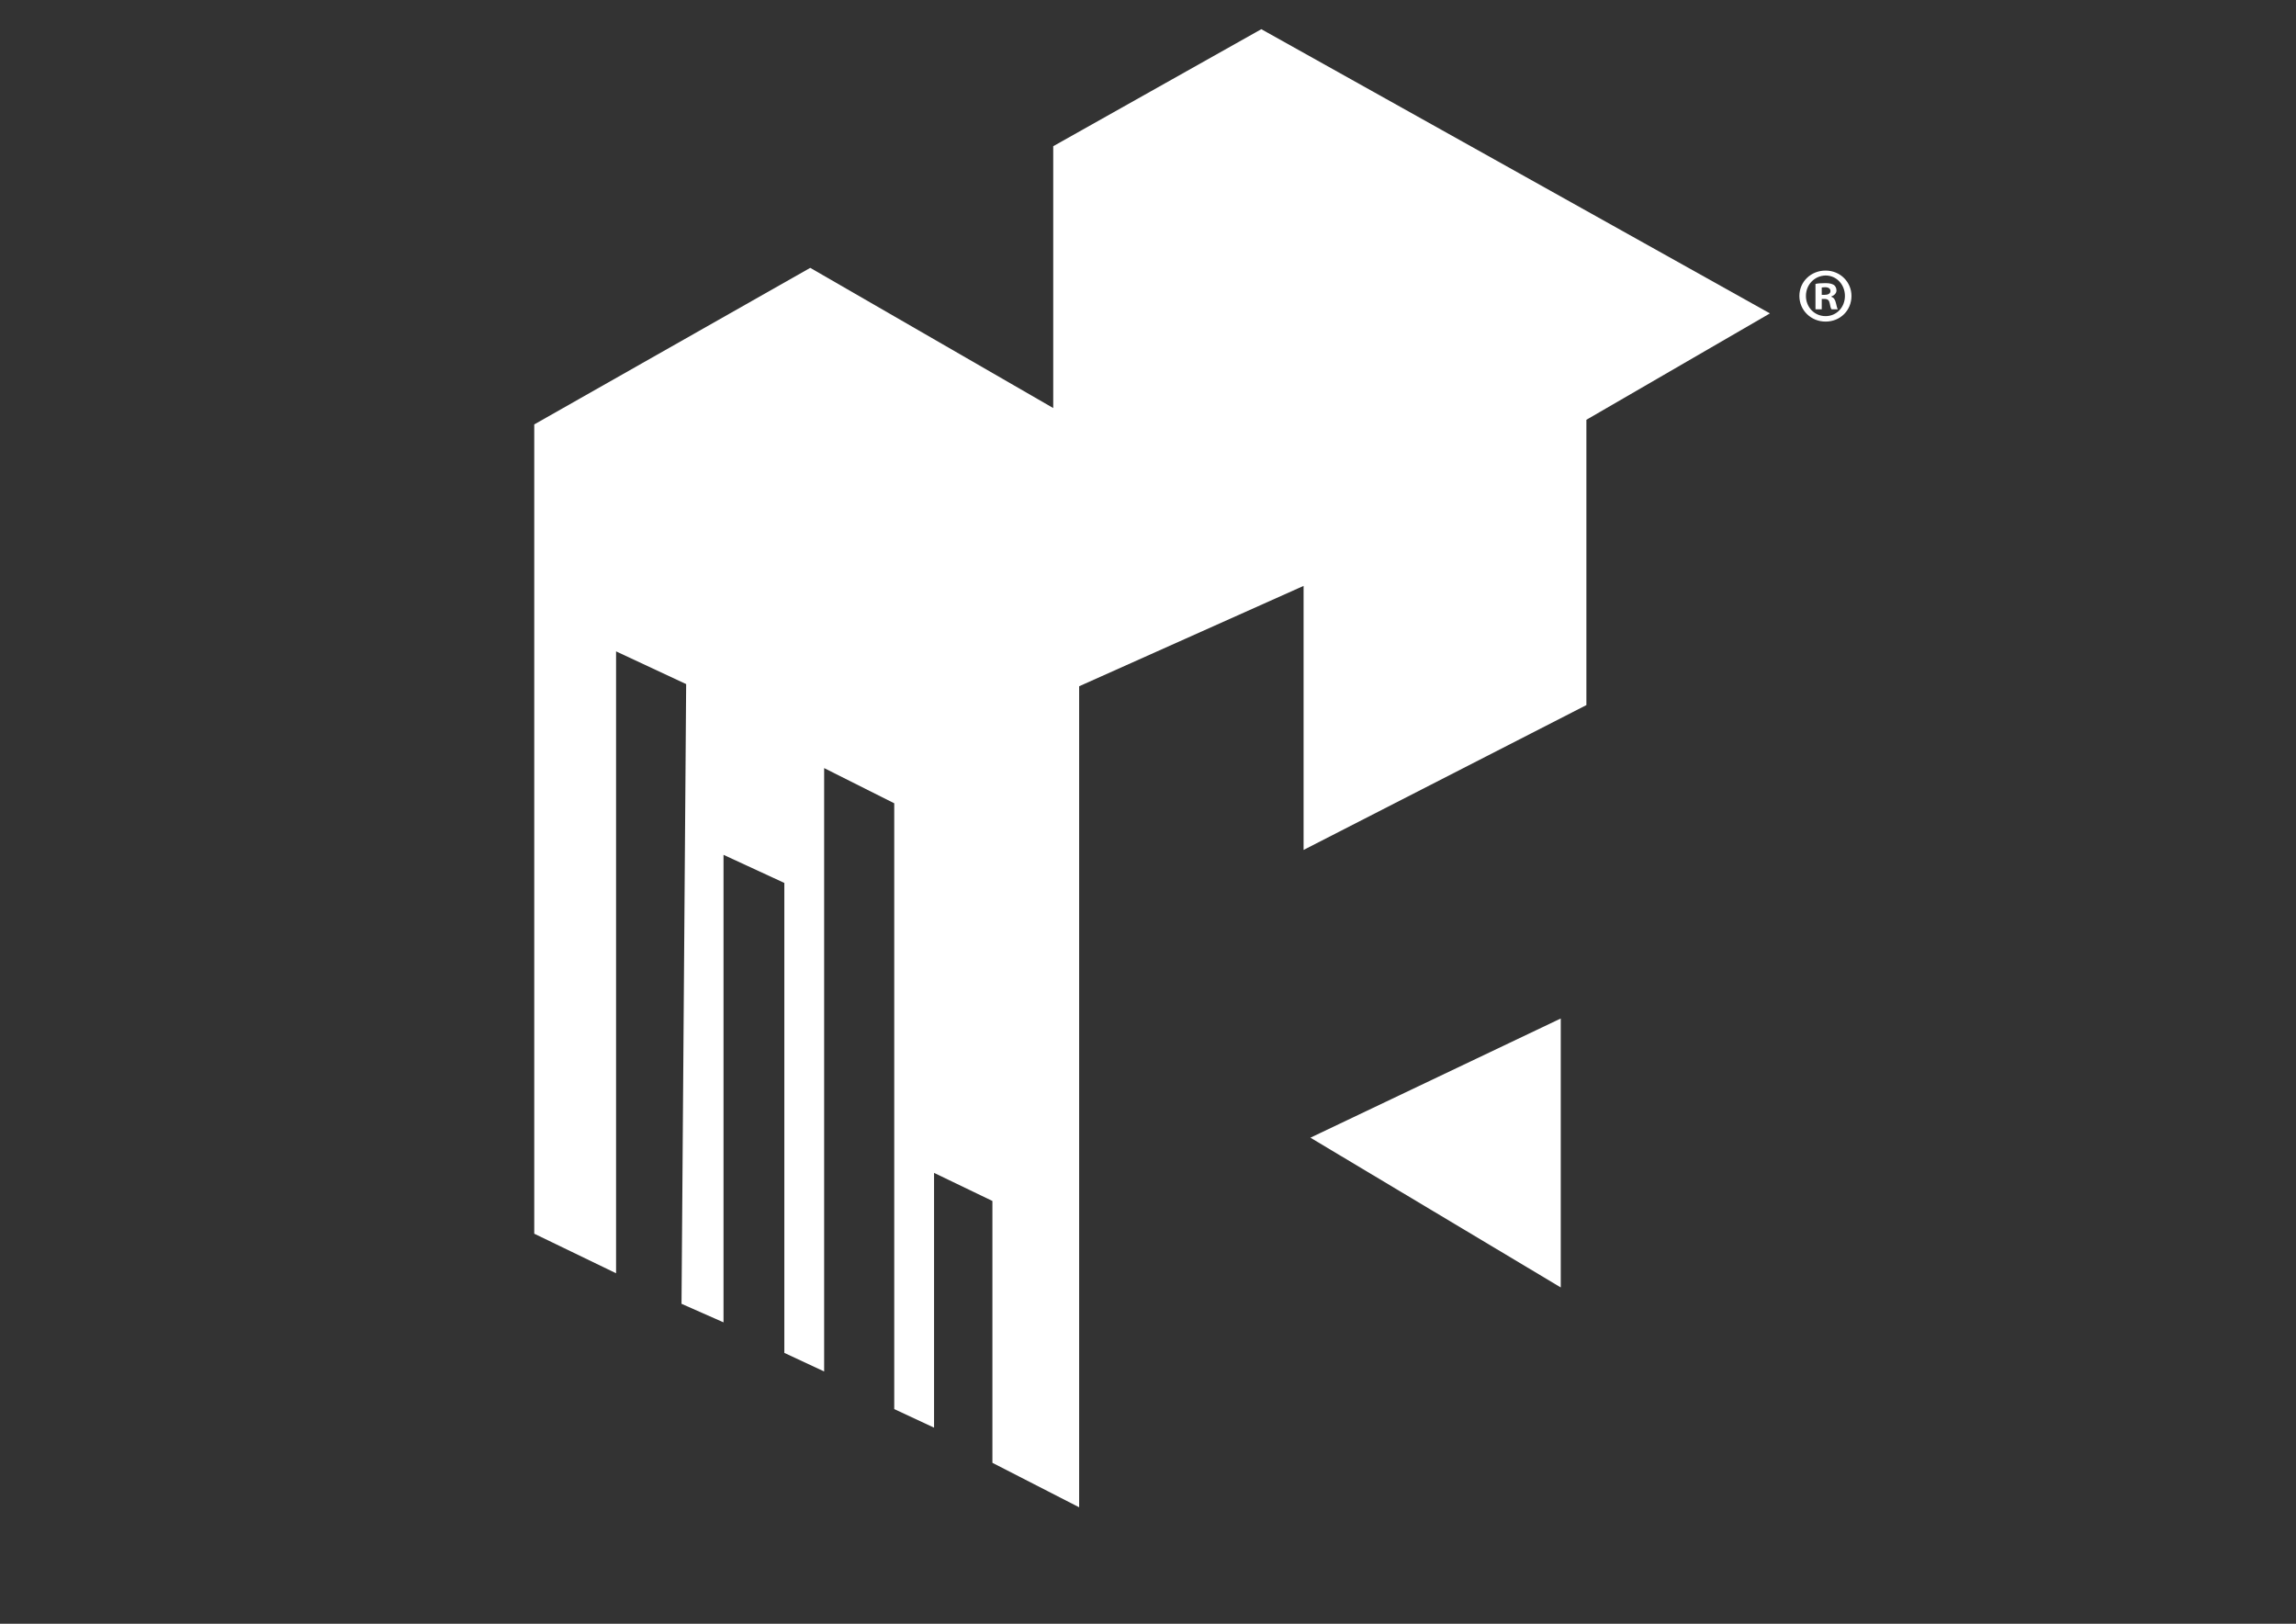 <?xml version="1.0" encoding="utf-8"?>
<!-- Generator: Adobe Illustrator 21.1.0, SVG Export Plug-In . SVG Version: 6.00 Build 0)  -->
<svg version="1.1" id="Layer_1" xmlns="http://www.w3.org/2000/svg" xmlns:xlink="http://www.w3.org/1999/xlink" x="0px" y="0px"
	 viewBox="0 0 841.9 595.3" style="enable-background:new 0 0 841.9 595.3;" xml:space="preserve">
<rect x="0" y="0" width="841.9" height="595.3" fill="#333333" stroke="none"/>
<style type="text/css">
	.st0{fill:#FFFFFF;}
	.st1{enable-background:new    ;}
</style>
<polygon class="st0" points="649,114.9 462.5,10.7 386.2,53.6 386.2,149.6 297.1,98.2 195.9,155.6 195.9,452.3 225.9,466.8 
	225.9,238.8 251.6,250.8 249.9,478 265.3,484.8 265.3,313.4 287.6,323.7 287.6,496 302.2,502.8 302.2,281.6 327.9,294.5 
	327.9,516.6 342.5,523.4 342.5,430 363.9,440.3 363.9,536.3 395.7,552.6 395.7,251.6 478,214.8 478,311.6 581.7,258.5 581.7,153.9 
	"/>
<polygon class="st0" points="480.5,417.1 572.3,373.4 572.3,472 "/>
<g class="st1">
	<path class="st0" d="M678.9,108.5c0,5.3-4.1,9.4-9.5,9.4c-5.3,0-9.6-4.1-9.6-9.4c0-5.2,4.2-9.3,9.6-9.3
		C674.8,99.2,678.9,103.4,678.9,108.5z M662.2,108.5c0,4.1,3.1,7.4,7.2,7.4c4.1,0,7.1-3.3,7.1-7.4c0-4.1-3-7.5-7.1-7.5
		C665.3,101.1,662.2,104.4,662.2,108.5z M667.9,113.4h-2.2v-9.3c0.8-0.2,2-0.3,3.6-0.3c1.8,0,2.5,0.3,3.2,0.7c0.5,0.4,0.9,1.1,0.9,2
		c0,1-0.8,1.8-1.9,2.2v0.1c0.9,0.3,1.4,1,1.7,2.3c0.3,1.4,0.5,2,0.7,2.3h-2.3c-0.3-0.3-0.5-1.2-0.7-2.3c-0.2-1-0.7-1.5-1.9-1.5h-1
		V113.4z M668,108.1h1c1.2,0,2.2-0.4,2.2-1.4c0-0.8-0.6-1.4-2-1.4c-0.6,0-1,0.1-1.2,0.1V108.1z"/>
</g>
</svg>

